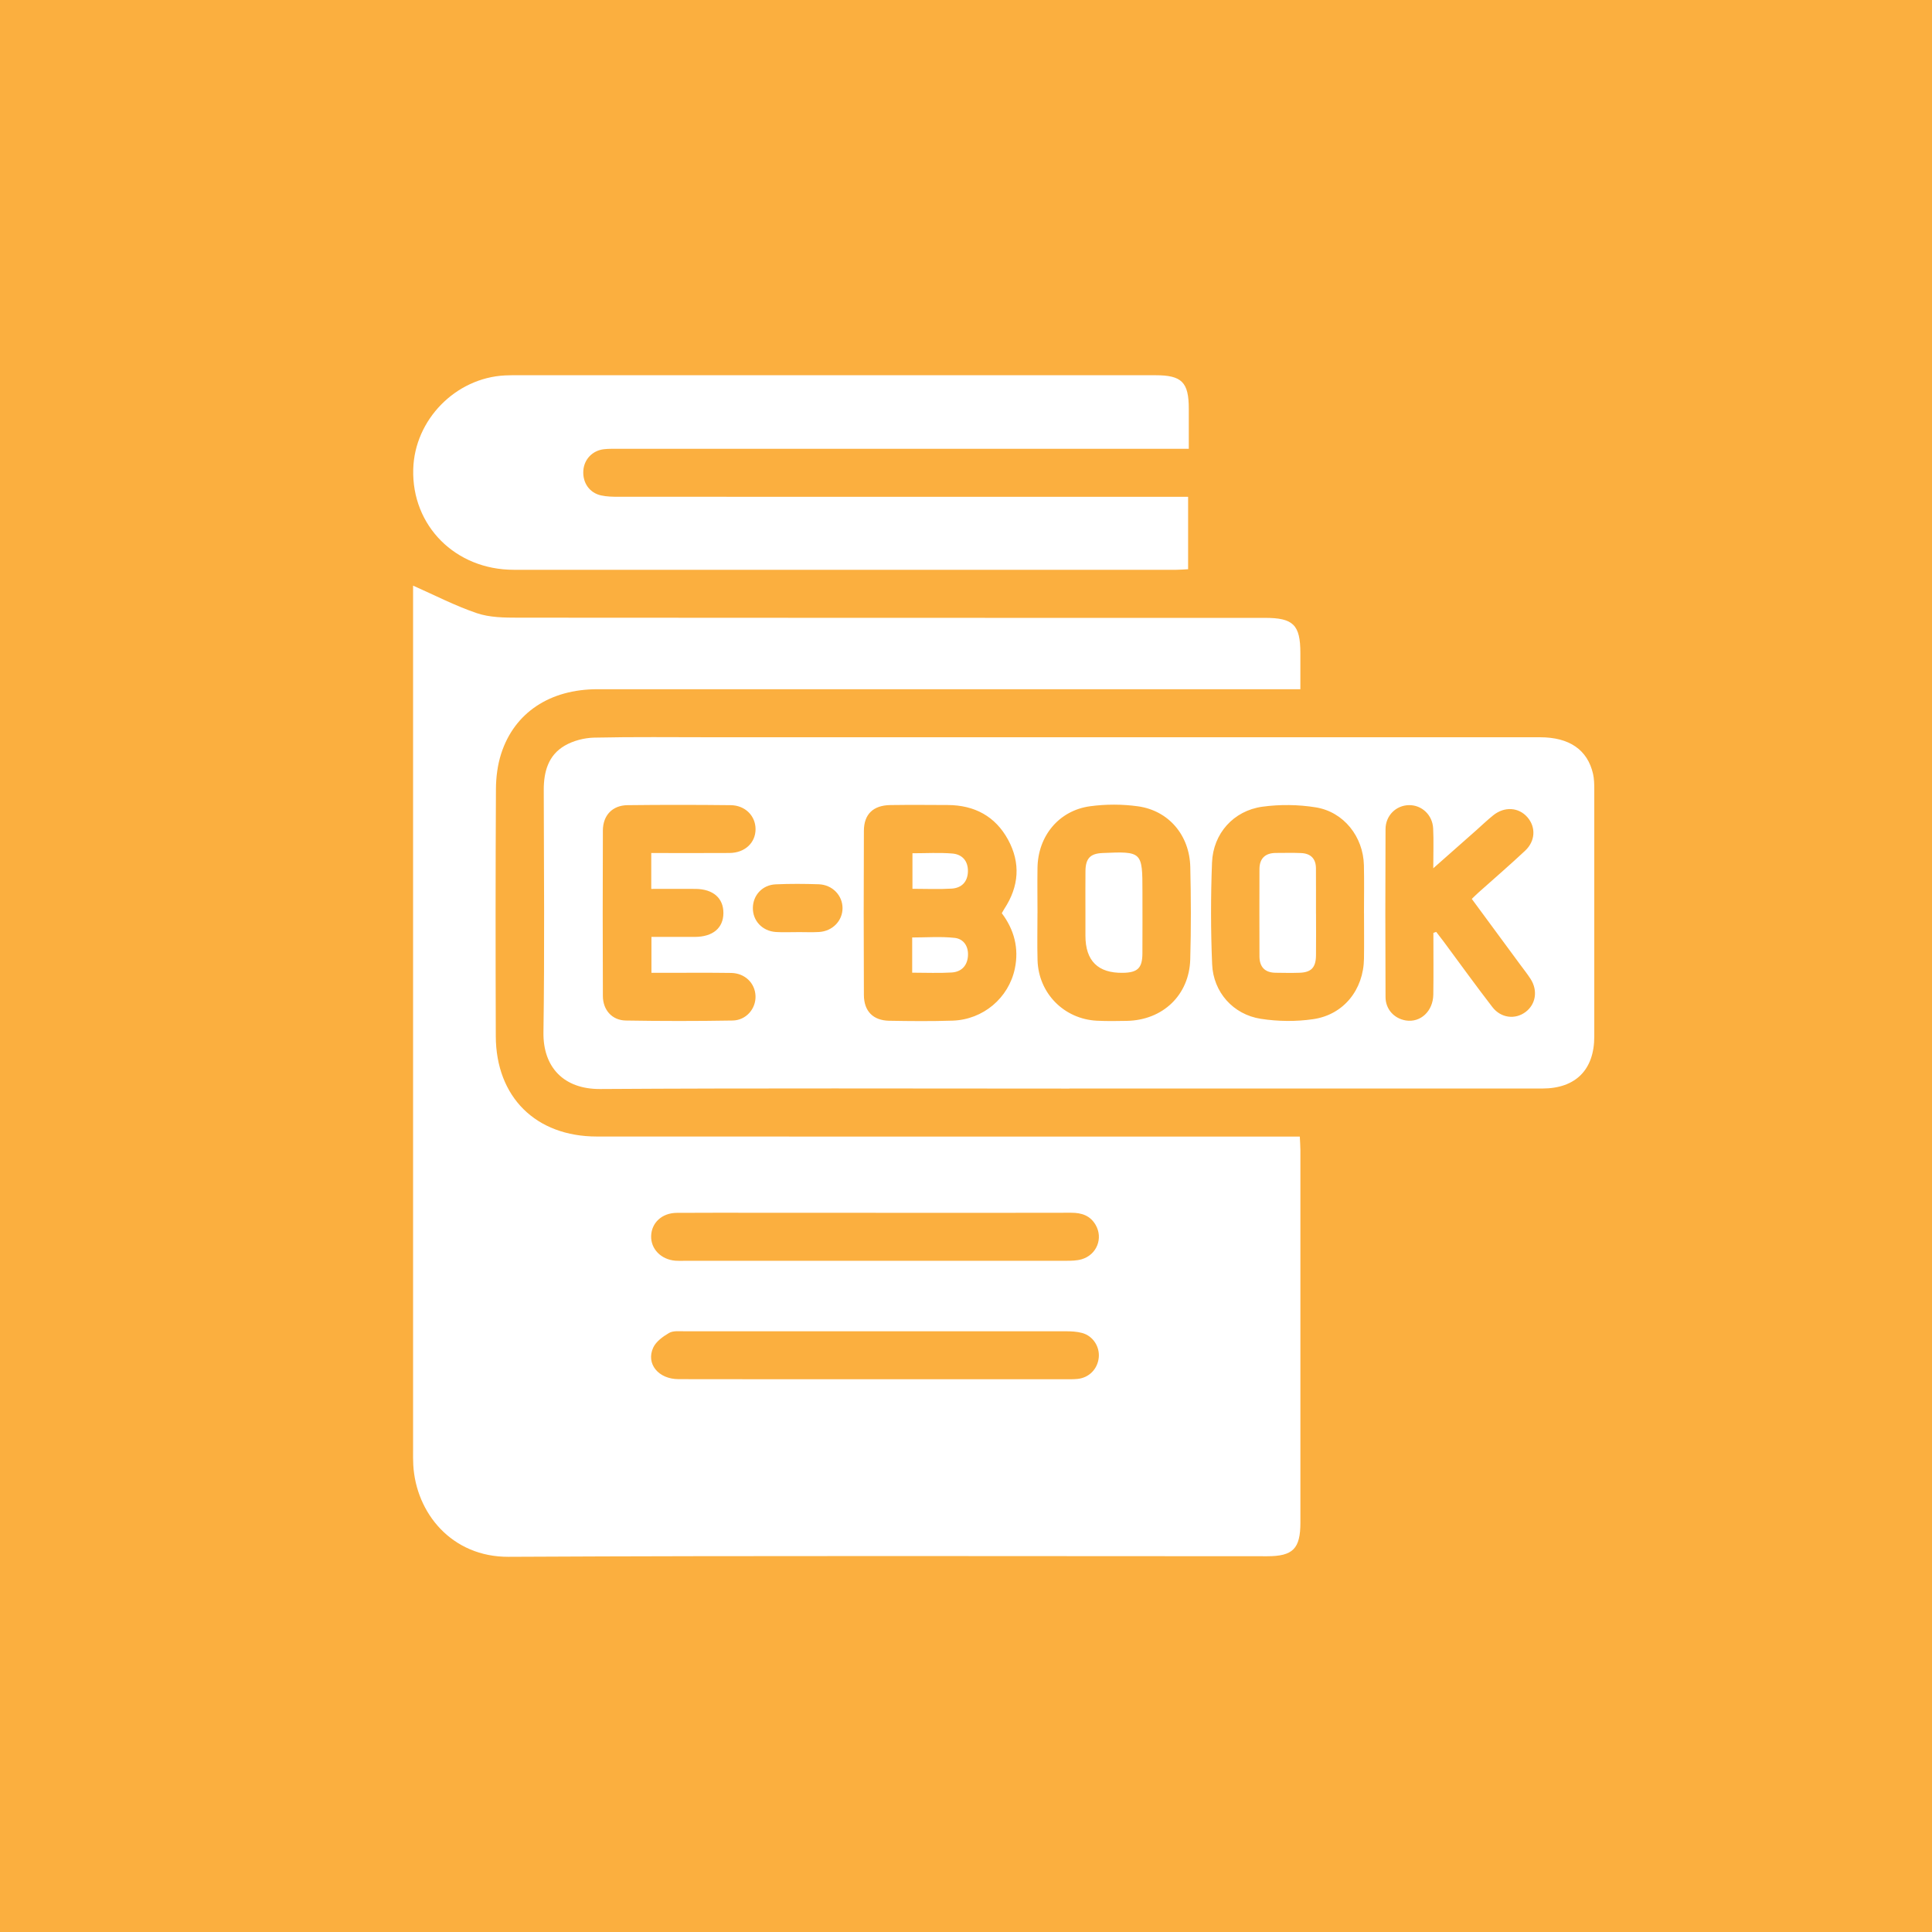 <svg xmlns="http://www.w3.org/2000/svg" id="Layer_2" data-name="Layer 2" viewBox="0 0 512 512"><defs><style>      .cls-1 {        fill: #fff;      }      .cls-2 {        fill: #fbaf3f;      }    </style></defs><g id="Layer_1-2" data-name="Layer 1"><g><rect class="cls-2" width="512" height="512"></rect><g><path class="cls-1" d="m344.46,301.21c.06,1.41.16,2.55.16,3.68,0,32.86,0,65.72,0,98.59,0,6.96-1.97,8.94-8.83,8.94-67.01,0-134.01-.19-201.02.15-15.04.07-24.54-11.58-25.25-24.36-.07-1.27-.05-2.54-.05-3.82,0-75.48,0-150.95,0-226.43v-2.76c5.63,2.48,11.12,5.34,16.91,7.3,3.41,1.15,7.3,1.19,10.98,1.19,65.95.06,131.89.05,197.84.05,7.55,0,9.41,1.85,9.41,9.34,0,3.05,0,6.1,0,9.57-1.68,0-3.02,0-4.35,0-60.64,0-121.29,0-181.93,0-12.59,0-22,6.2-25.51,17.07-.96,2.97-1.37,6.23-1.39,9.36-.12,21.84-.11,43.67-.04,65.51.05,16.13,10.59,26.59,26.78,26.6,60.64.03,121.29.01,181.93.01h4.35Zm-112.37,20.19c-9.96,0-19.91,0-29.87,0-7.63,0-15.25-.04-22.88.02-3.9.03-6.66,2.59-6.78,6.1-.12,3.45,2.6,6.26,6.4,6.58.74.06,1.48.03,2.22.03,33.79,0,67.57,0,101.36-.01,1.36,0,2.78-.02,4.08-.39,4.03-1.16,5.8-5.6,3.72-9.14-1.44-2.46-3.69-3.2-6.45-3.2-17.26.05-34.53.02-51.79.02Zm-.47,44.11c16.84,0,33.68,0,50.52,0,1.16,0,2.34.04,3.49-.09,3.02-.33,5.23-2.63,5.55-5.63.3-2.9-1.51-5.75-4.41-6.54-1.4-.38-2.93-.45-4.39-.45-33.68-.02-67.36-.02-101.04,0-1.36,0-2.97-.18-4.04.45-1.62.95-3.45,2.27-4.19,3.88-1.97,4.3,1.37,8.35,6.72,8.36,17.26.04,34.53.02,51.79.02Z"></path><path class="cls-1" d="m283.4,288.49c-41.46,0-82.92-.15-124.37.11-9.56.06-15.15-5.71-15.01-15.03.31-21.41.13-42.83.08-64.24-.01-4.86,1.23-9.22,5.57-11.73,2.26-1.31,5.15-2.06,7.78-2.12,10.49-.23,20.99-.1,31.49-.1,73.05,0,146.11,0,219.16,0,7.78,0,12.6,3.3,14.07,9.69.3,1.32.33,2.73.33,4.1.02,21.84.02,43.68,0,65.52,0,8.81-4.94,13.78-13.78,13.78-41.78.02-83.55,0-125.33,0Zm-17.91-46.48c.27-.47.46-.84.68-1.18,3.88-5.92,4.35-12.13.97-18.32-3.38-6.2-8.9-9.13-15.94-9.17-5.08-.03-10.17-.06-15.25.01-4.52.07-6.99,2.39-7.01,6.82-.07,14.51-.07,29.01,0,43.52.02,4.29,2.45,6.74,6.68,6.82,5.61.1,11.23.15,16.84-.03,8.06-.26,14.86-5.99,16.49-13.81,1.11-5.36-.16-10.27-3.46-14.66Zm9.45.04c0,4.13-.09,8.26.02,12.39.24,8.74,6.98,15.62,15.73,16.06,2.64.13,5.29.09,7.94.04,9.52-.17,16.54-6.83,16.8-16.31.23-8.15.2-16.31.01-24.46-.19-8.42-5.71-14.95-13.87-16.09-4.15-.58-8.5-.58-12.65-.02-8.29,1.11-13.85,7.89-13.97,16.32-.06,4.02-.01,8.05,0,12.07Zm86.54-.07h-.01c0-4.23.08-8.47-.02-12.7-.18-7.52-5.31-14.11-12.74-15.32-4.63-.75-9.54-.81-14.19-.17-7.62,1.06-13.02,7.1-13.32,14.78-.35,8.98-.35,18,.03,26.98.31,7.39,5.57,13.31,12.91,14.45,4.53.7,9.34.76,13.88.09,8.09-1.18,13.33-7.83,13.45-16.04.06-4.02.01-8.05.01-12.07Zm-188.86-15.92c7.15,0,13.93.04,20.71-.01,4.07-.03,6.9-2.69,6.9-6.32,0-3.5-2.73-6.31-6.59-6.35-9.12-.1-18.23-.11-27.35,0-3.99.05-6.5,2.68-6.52,6.71-.06,14.63-.06,29.26,0,43.88.02,3.71,2.45,6.42,6.07,6.48,9.43.16,18.87.16,28.3,0,3.61-.06,6.2-3.13,6.08-6.5-.12-3.41-2.79-6.05-6.46-6.11-6.04-.09-12.09-.03-18.13-.03-1.01,0-2.02,0-2.99,0v-9.52c3.97,0,7.76.02,11.55,0,4.73-.03,7.49-2.35,7.52-6.3.03-3.97-2.73-6.39-7.4-6.42-3.88-.03-7.76,0-11.72,0v-9.52Zm207.24,21.17l.75-.27c.67.86,1.34,1.72,1.99,2.59,4.29,5.79,8.5,11.64,12.9,17.34,2.26,2.93,6.03,3.35,8.76,1.32,2.75-2.04,3.34-5.69,1.36-8.78-.86-1.33-1.86-2.58-2.8-3.86-4.25-5.77-8.5-11.54-12.78-17.35.75-.72,1.27-1.24,1.82-1.73,4.11-3.67,8.29-7.27,12.31-11.04,2.74-2.57,2.88-6.24.63-8.85-2.32-2.69-6.1-2.94-9.1-.52-1.57,1.26-3.02,2.66-4.53,4-3.6,3.18-7.2,6.37-11.34,10.02,0-4.04.13-7.31-.03-10.56-.18-3.61-3.05-6.23-6.42-6.17-3.4.06-6.18,2.72-6.2,6.36-.07,14.84-.07,29.68,0,44.52.02,3.25,2.3,5.67,5.36,6.18,3.88.64,7.23-2.42,7.3-6.85.08-5.45.02-10.9.02-16.35Zm-168.53-.22c1.91,0,3.82.09,5.72-.02,3.59-.21,6.25-2.99,6.23-6.36-.02-3.36-2.7-6.16-6.3-6.29-3.81-.13-7.63-.15-11.43.02-3.49.15-5.97,2.85-6.03,6.18-.07,3.45,2.48,6.21,6.1,6.45,1.9.12,3.81.02,5.71.03Z"></path><path class="cls-1" d="m314.86,131.67v19.18c-1.08.05-2.11.15-3.13.15-58.52,0-117.05.02-175.57,0-15.48,0-27.07-11.66-26.65-26.66.36-13.1,11.21-24.2,24.33-24.85,1.16-.06,2.33-.05,3.5-.05,56.3,0,112.59,0,168.89,0,6.97,0,8.81,1.86,8.81,8.88,0,3.38,0,6.77,0,10.62-1.54,0-2.88,0-4.21,0-48.98,0-97.96,0-146.94,0-1.27,0-2.55-.04-3.81.1-3.06.34-5.27,2.66-5.49,5.64-.24,3.21,1.6,5.93,4.7,6.61,1.53.34,3.15.36,4.73.36,48.87.02,97.75.01,146.62.01,1.35,0,2.7,0,4.22,0Z"></path><path class="cls-1" d="m241.81,235.54v-9.42c3.63,0,7.11-.21,10.55.07,2.62.21,4.2,1.96,4.15,4.72-.05,2.75-1.64,4.41-4.3,4.58-3.36.21-6.74.05-10.4.05Z"></path><path class="cls-1" d="m241.74,257.77v-9.33c3.78,0,7.56-.3,11.27.11,2.42.27,3.73,2.32,3.5,4.91-.23,2.6-1.84,4.11-4.32,4.26-3.35.21-6.73.05-10.45.05Z"></path><path class="cls-1" d="m287.65,241.61c0-3.59-.03-7.19.01-10.78.04-3.36,1.29-4.63,4.51-4.77,10.49-.46,10.59-.36,10.59,10.17,0,5.5.03,10.99-.01,16.49-.03,3.85-1.29,5.03-5.19,5.09q-9.91.15-9.91-9.86c0-2.11,0-4.23,0-6.34Z"></path><path class="cls-1" d="m348.76,242.15c0,3.7.04,7.4-.01,11.09-.04,3.17-1.27,4.45-4.36,4.55-2.11.07-4.23.03-6.34,0-2.86-.03-4.28-1.56-4.28-4.36-.02-7.71-.03-15.43,0-23.14.02-2.83,1.56-4.25,4.39-4.25,2.22,0,4.44-.07,6.66.03,2.49.11,3.9,1.45,3.92,4.02.03,4.01,0,8.03.01,12.04Z"></path></g></g></g></svg>